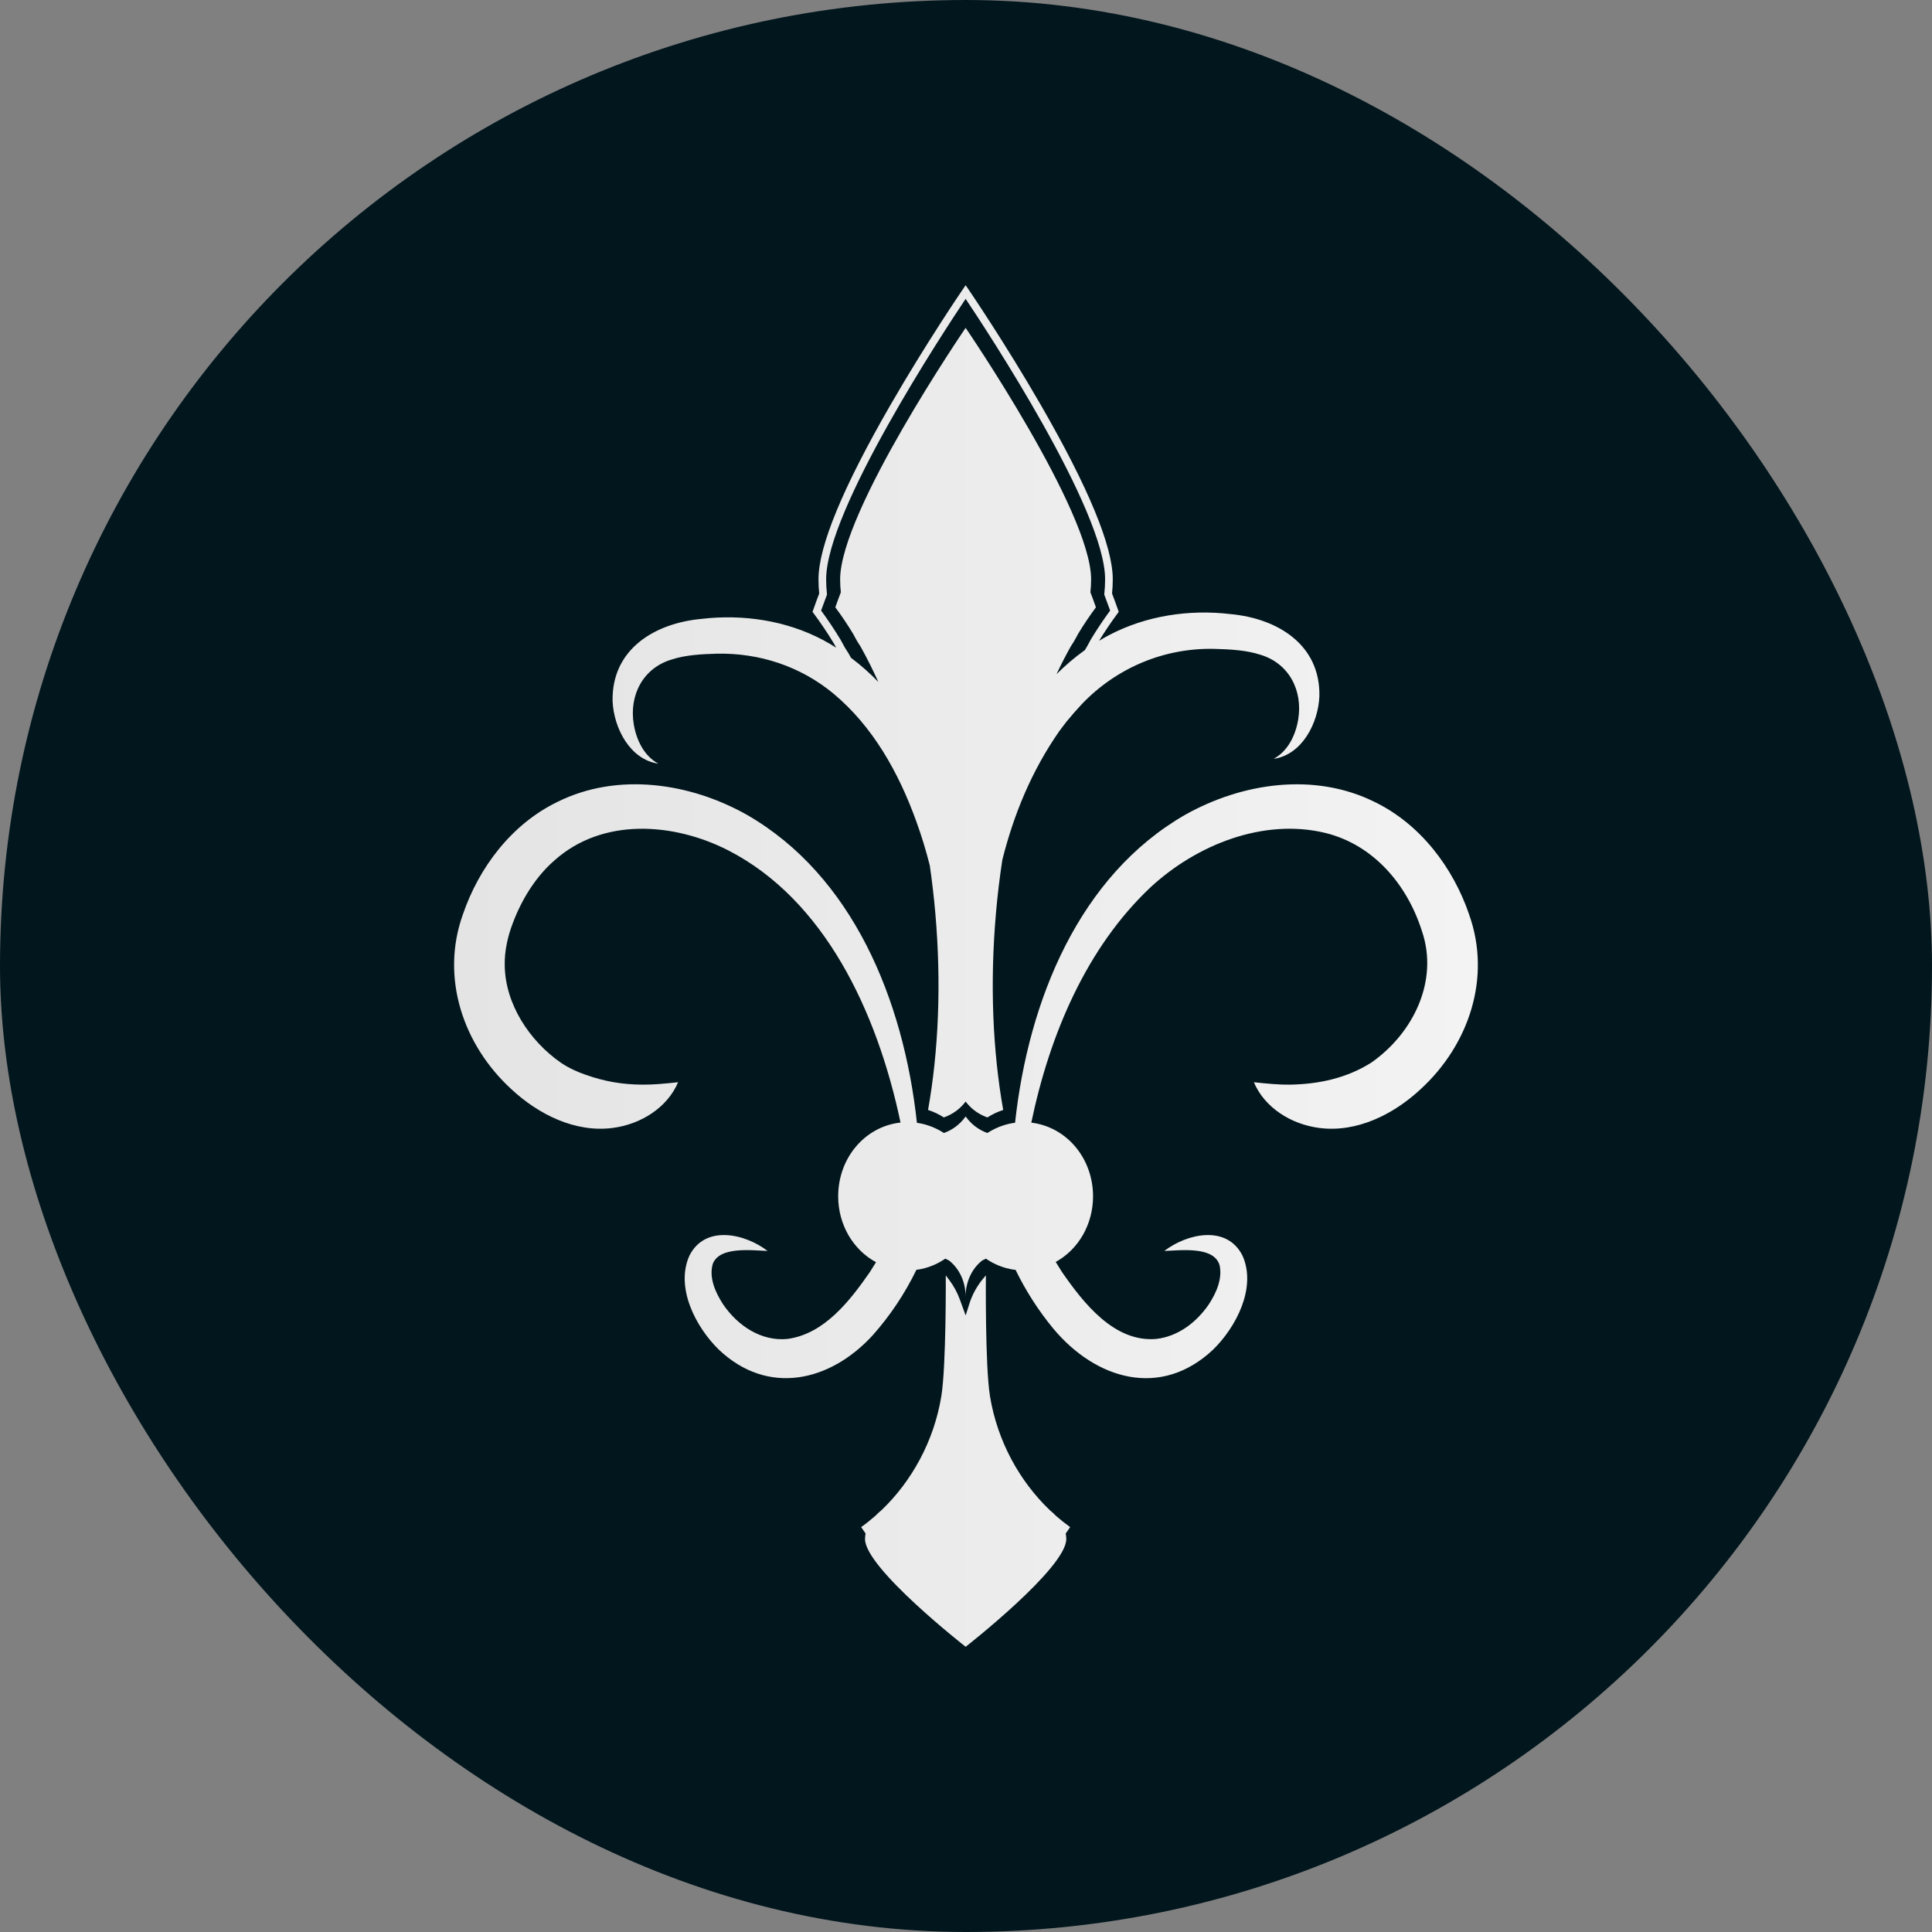 <svg xmlns="http://www.w3.org/2000/svg" xmlns:xlink="http://www.w3.org/1999/xlink" id="Camada_2" viewBox="0 0 1080 1080"><rect x="0" y="0" width="1080" height="1080" fill="#808080" stroke="none"/><defs><style>.cls-1{fill:url(#Nova_amostra_de_gradiente_25);}.cls-1,.cls-2,.cls-3,.cls-4{stroke-width:0px;}.cls-2{fill:#02161d;}.cls-3{fill:url(#Nova_amostra_de_gradiente_25-2);}.cls-4{fill:url(#Nova_amostra_de_gradiente_25-3);}</style><linearGradient id="Nova_amostra_de_gradiente_25" x1="253.84" y1="604.43" x2="826.16" y2="604.43" gradientUnits="userSpaceOnUse"><stop offset="0" stop-color="#e4e4e4"></stop><stop offset="1" stop-color="#f3f3f3"></stop></linearGradient><linearGradient id="Nova_amostra_de_gradiente_25-2" x1="253.84" y1="816.75" x2="826.16" y2="816.75" xlink:href="#Nova_amostra_de_gradiente_25"></linearGradient><linearGradient id="Nova_amostra_de_gradiente_25-3" y1="392.04" x2="826.16" y2="392.04" xlink:href="#Nova_amostra_de_gradiente_25"></linearGradient></defs><g id="Camada_1-2"><rect class="cls-2" x="0" y="0" width="1080" height="1080" rx="540" ry="540"></rect><path class="cls-1" d="M821.27,511.25c-8.99-26.34-27.29-50.57-52.9-62.98-33.73-16.74-74.13-10.65-105.87,7.21-58.96,33.85-87.59,103.25-95.07,172.14-2.29.3-4.53.81-6.71,1.53-2.82.92-5.58,2.21-8.19,3.83l-.28.18c-.1.06-.2.13-.3.19-4.77-1.71-8.88-4.78-11.89-8.9l-.26-.36-.26.36c-3.01,4.12-7.12,7.19-11.89,8.9l-.24-.16c-2.67-1.71-5.54-3.08-8.52-4.05-2.05-.69-4.17-1.18-6.32-1.48-7.46-68.91-36.09-138.31-95.07-172.19-31.74-17.86-72.13-23.95-105.87-7.22-25.61,12.4-43.91,36.64-52.9,62.98-12.66,35.37.26,73.07,27.2,97.7,15.01,13.97,35.56,24.35,56.6,21.59,15.94-2.06,30.63-11.53,36.52-25.55-7.63.81-14.03,1.44-20.07,1.35-11.33-.05-21.26-1.86-31.52-5.49-4.83-1.64-9.58-3.84-13.97-6.79-17.5-12.2-31.04-32.72-31.34-54.26-.2-8.02,1.63-16.15,4.48-23.67,4.97-13.25,12.78-25.98,23.25-35.07,26.76-24.07,66.5-21.32,97.1-5.74,53.64,27.46,83.25,89.69,96.42,152.22-.05,0-.09,0-.14.01-.63.06-1.26.16-1.91.26-19.01,3.18-32.8,20.39-32.8,40.93,0,15.76,8.2,29.83,21.15,36.86-1.13,1.87-2.28,3.72-3.48,5.57-11.24,16.17-25.49,34.57-46.03,37.32-14.45,1.45-27.69-7.16-36.02-19.4-4.31-6.71-7.89-14.72-5.78-22.39,3.59-10.04,21.5-7.73,30.69-7.4-12.52-9.61-34.76-14.87-43.66,2.55-8.07,17.9,3.54,40.03,16.34,52.56,27.29,25.97,62.13,18.18,86.07-7.95,9.79-11,18.03-23.37,24.44-36.6,1.58-.21,3.14-.52,4.66-.93,4.11-1.1,7.98-2.89,11.51-5.33.64.37,1.31.69,1.99.99,5.63,4.31,9.35,11.74,9.35,20.17,0-8.44,3.73-15.86,9.35-20.17.68-.3,1.35-.62,2-.99,3.53,2.44,7.4,4.23,11.51,5.33,1.66.45,3.37.77,5.09.98,5.66,11.67,12.73,22.69,21.01,32.73,23.8,28.57,60.14,39.37,89.4,11.82,12.81-12.53,24.45-34.64,16.41-52.57-8.87-17.46-31.16-12.21-43.68-2.59,9.37-.32,27.77-2.76,30.9,8.02,1.6,7.55-1.75,15.26-6.02,21.82-7.14,10.43-17.53,18.03-29.46,19.35-23.35,2-40.55-19.95-52.64-37.42-1.2-1.86-2.36-3.73-3.5-5.61,12.79-7.09,20.87-21.06,20.87-36.7,0-20.54-13.8-37.75-32.84-40.94-.55-.09-1.12-.17-1.68-.23,10.39-49.83,31.19-98.2,66.69-131.6,25.7-23.78,63.14-38.77,97.82-30.33,26.82,6.66,45.55,28.8,53.78,54.6,9.7,28.02-4.84,57.48-28.3,73.81-13.69,8.63-29.19,12.01-45.49,12.27-6.04.09-12.44-.54-20.07-1.35,5.89,14.02,20.58,23.49,36.52,25.55,21.04,2.76,41.59-7.62,56.6-21.59,26.95-24.64,39.85-62.32,27.2-97.7Z"></path><path class="cls-3" d="M590.22,847.29c-.06-.06-.12-.11-.17-.17-.93-.99-1.99-1.95-3.13-2.86-16.93-16.17-29.39-38.61-33.51-63.77-2.78-16.98-2.29-67.55-2.29-67.55l-1.26,1.49c-3.62,4.26-6.34,9.16-8,14.43l-2.04,6.49-3.3-9.03c-1.39-3.81-3.34-7.41-5.8-10.68l-2.02-2.69s.29,50.57-2.49,67.55c-4.12,25.16-16.58,47.6-33.51,63.77-.95.76-1.84,1.55-2.64,2.36-.23.22-.45.45-.66.67-2.58,2.27-5.25,4.39-8,6.36.8,1.22,1.63,2.42,2.47,3.59-.21,1.01-.31,2.06-.31,3.11,0,16.26,56.25,60.2,56.25,60.2,0,0,56.25-43.94,56.25-60.2,0-1.05-.1-2.09-.31-3.11.85-1.17,1.67-2.37,2.47-3.59-2.75-1.97-5.43-4.1-8-6.36Z"></path><path class="cls-4" d="M368.03,426.89c-8.06-4.32-12.27-13.29-13.73-21.87-2.77-16.36,5.15-31.68,21.37-36.41,7.66-2.5,16.74-2.96,24.85-3.19,24-.55,46.94,7.09,65.18,22.14,22.26,18.45,36.69,44.42,46.44,71.39,2.99,8.2,5.51,16.49,7.62,24.87,1.26,8.67,2.29,17.52,3.08,26.52,3.47,39.66,1.78,77.29-4.05,110.13,3.13,1,6.08,2.41,8.82,4.17.5-.17,1.01-.36,1.5-.57,0,0,0,0,0,0,0,0,0,.01,0,.02,0,0,0-.01,0-.02,4.28-1.78,7.97-4.67,10.68-8.3,2.8,3.75,6.65,6.71,11.12,8.48.36.14.71.27,1.07.4,2.74-1.76,5.7-3.17,8.82-4.17-5.84-32.85-7.52-70.48-4.05-110.13.88-10.07,2.07-19.95,3.54-29.6,6.39-25.5,16.41-49.87,31.88-72.07,0,0,3.97-5.24,3.97-5.24,2.16-2.68,6.21-7.31,8.58-9.81,19.36-20.3,46.25-31.71,74.69-30.89,8.11.23,17.2.69,24.87,3.18,16.26,4.73,24.15,20.05,21.4,36.41-1.45,8.58-5.66,17.55-13.73,21.88,15.93-2.29,24.93-19.98,25.59-34.9.66-29.09-23.59-43.66-49.79-46.04-23-2.72-47.17.9-67.85,11.8-1.89,1-3.72,2.05-5.53,3.14,3.28-5.3,6.74-10.44,10.33-15.28l.68-.91-.38-1.07c-1.08-3.1-2.21-6.18-3.36-9.17.26-2.62.4-5.3.4-7.99,0-18.37-13.57-51.21-40.34-97.61-19.84-34.39-39.94-63.86-40.14-64.15l-1.77-2.59-1.77,2.59c-.2.29-20.3,29.76-40.14,64.15-26.77,46.4-40.34,79.25-40.34,97.61,0,2.7.13,5.39.4,7.99-1.15,2.99-2.28,6.07-3.36,9.17l-.38,1.07.68.91c3.93,5.29,7.71,10.92,11.24,16.73.15.31.31.61.43.8.27.53.58,1.06.87,1.59-2.41-1.51-4.86-2.97-7.41-4.32-20.65-10.93-44.85-14.47-67.82-11.78-26.22,2.4-50.41,16.99-49.75,46.06.67,14.92,9.65,32.59,25.59,34.88ZM474.59,365.67l-.09-.15c-1.55-2.32-2.94-4.67-4.19-7.12-.14-.24-.26-.49-.39-.73l-.09-.15c-3.41-5.62-7.05-11.07-10.83-16.22,1.01-2.86,2.06-5.7,3.12-8.46l.19-.48-.06-.52c-.28-2.62-.43-5.33-.43-8.05,0-38.66,66.21-139.18,77.97-156.73,11.76,17.54,77.97,118.07,77.97,156.73,0,2.72-.14,5.43-.43,8.05l-.06.52.19.48c1.06,2.76,2.11,5.6,3.12,8.46-3.78,5.14-7.42,10.59-10.83,16.22l-.08.13c-.3.58-.6,1.16-.93,1.77-.69,1.3-1.45,2.63-2.3,4-5.7,4.07-10.97,8.58-15.85,13.46,2.54-5.38,5.19-10.54,7.93-15.44,1.18-1.78,2.3-3.61,3.3-5.51.29-.51.56-1.04.83-1.57,3.21-5.3,6.55-10.25,9.98-14.86-1-2.86-2.03-5.65-3.08-8.39.26-2.37.39-4.81.39-7.25,0-37.97-70.15-140.58-70.15-140.58,0,0-70.15,102.61-70.15,140.58,0,2.44.13,4.88.39,7.25-1.06,2.74-2.08,5.54-3.08,8.39,3.43,4.61,6.77,9.56,9.98,14.86.13.26.26.51.4.76,1.11,2.18,2.37,4.3,3.73,6.32,3.47,6.21,6.79,12.82,9.94,19.78-4.7-4.88-9.8-9.4-15.3-13.51-.37-.68-.74-1.37-1.12-2.04Z"></path></g></svg>